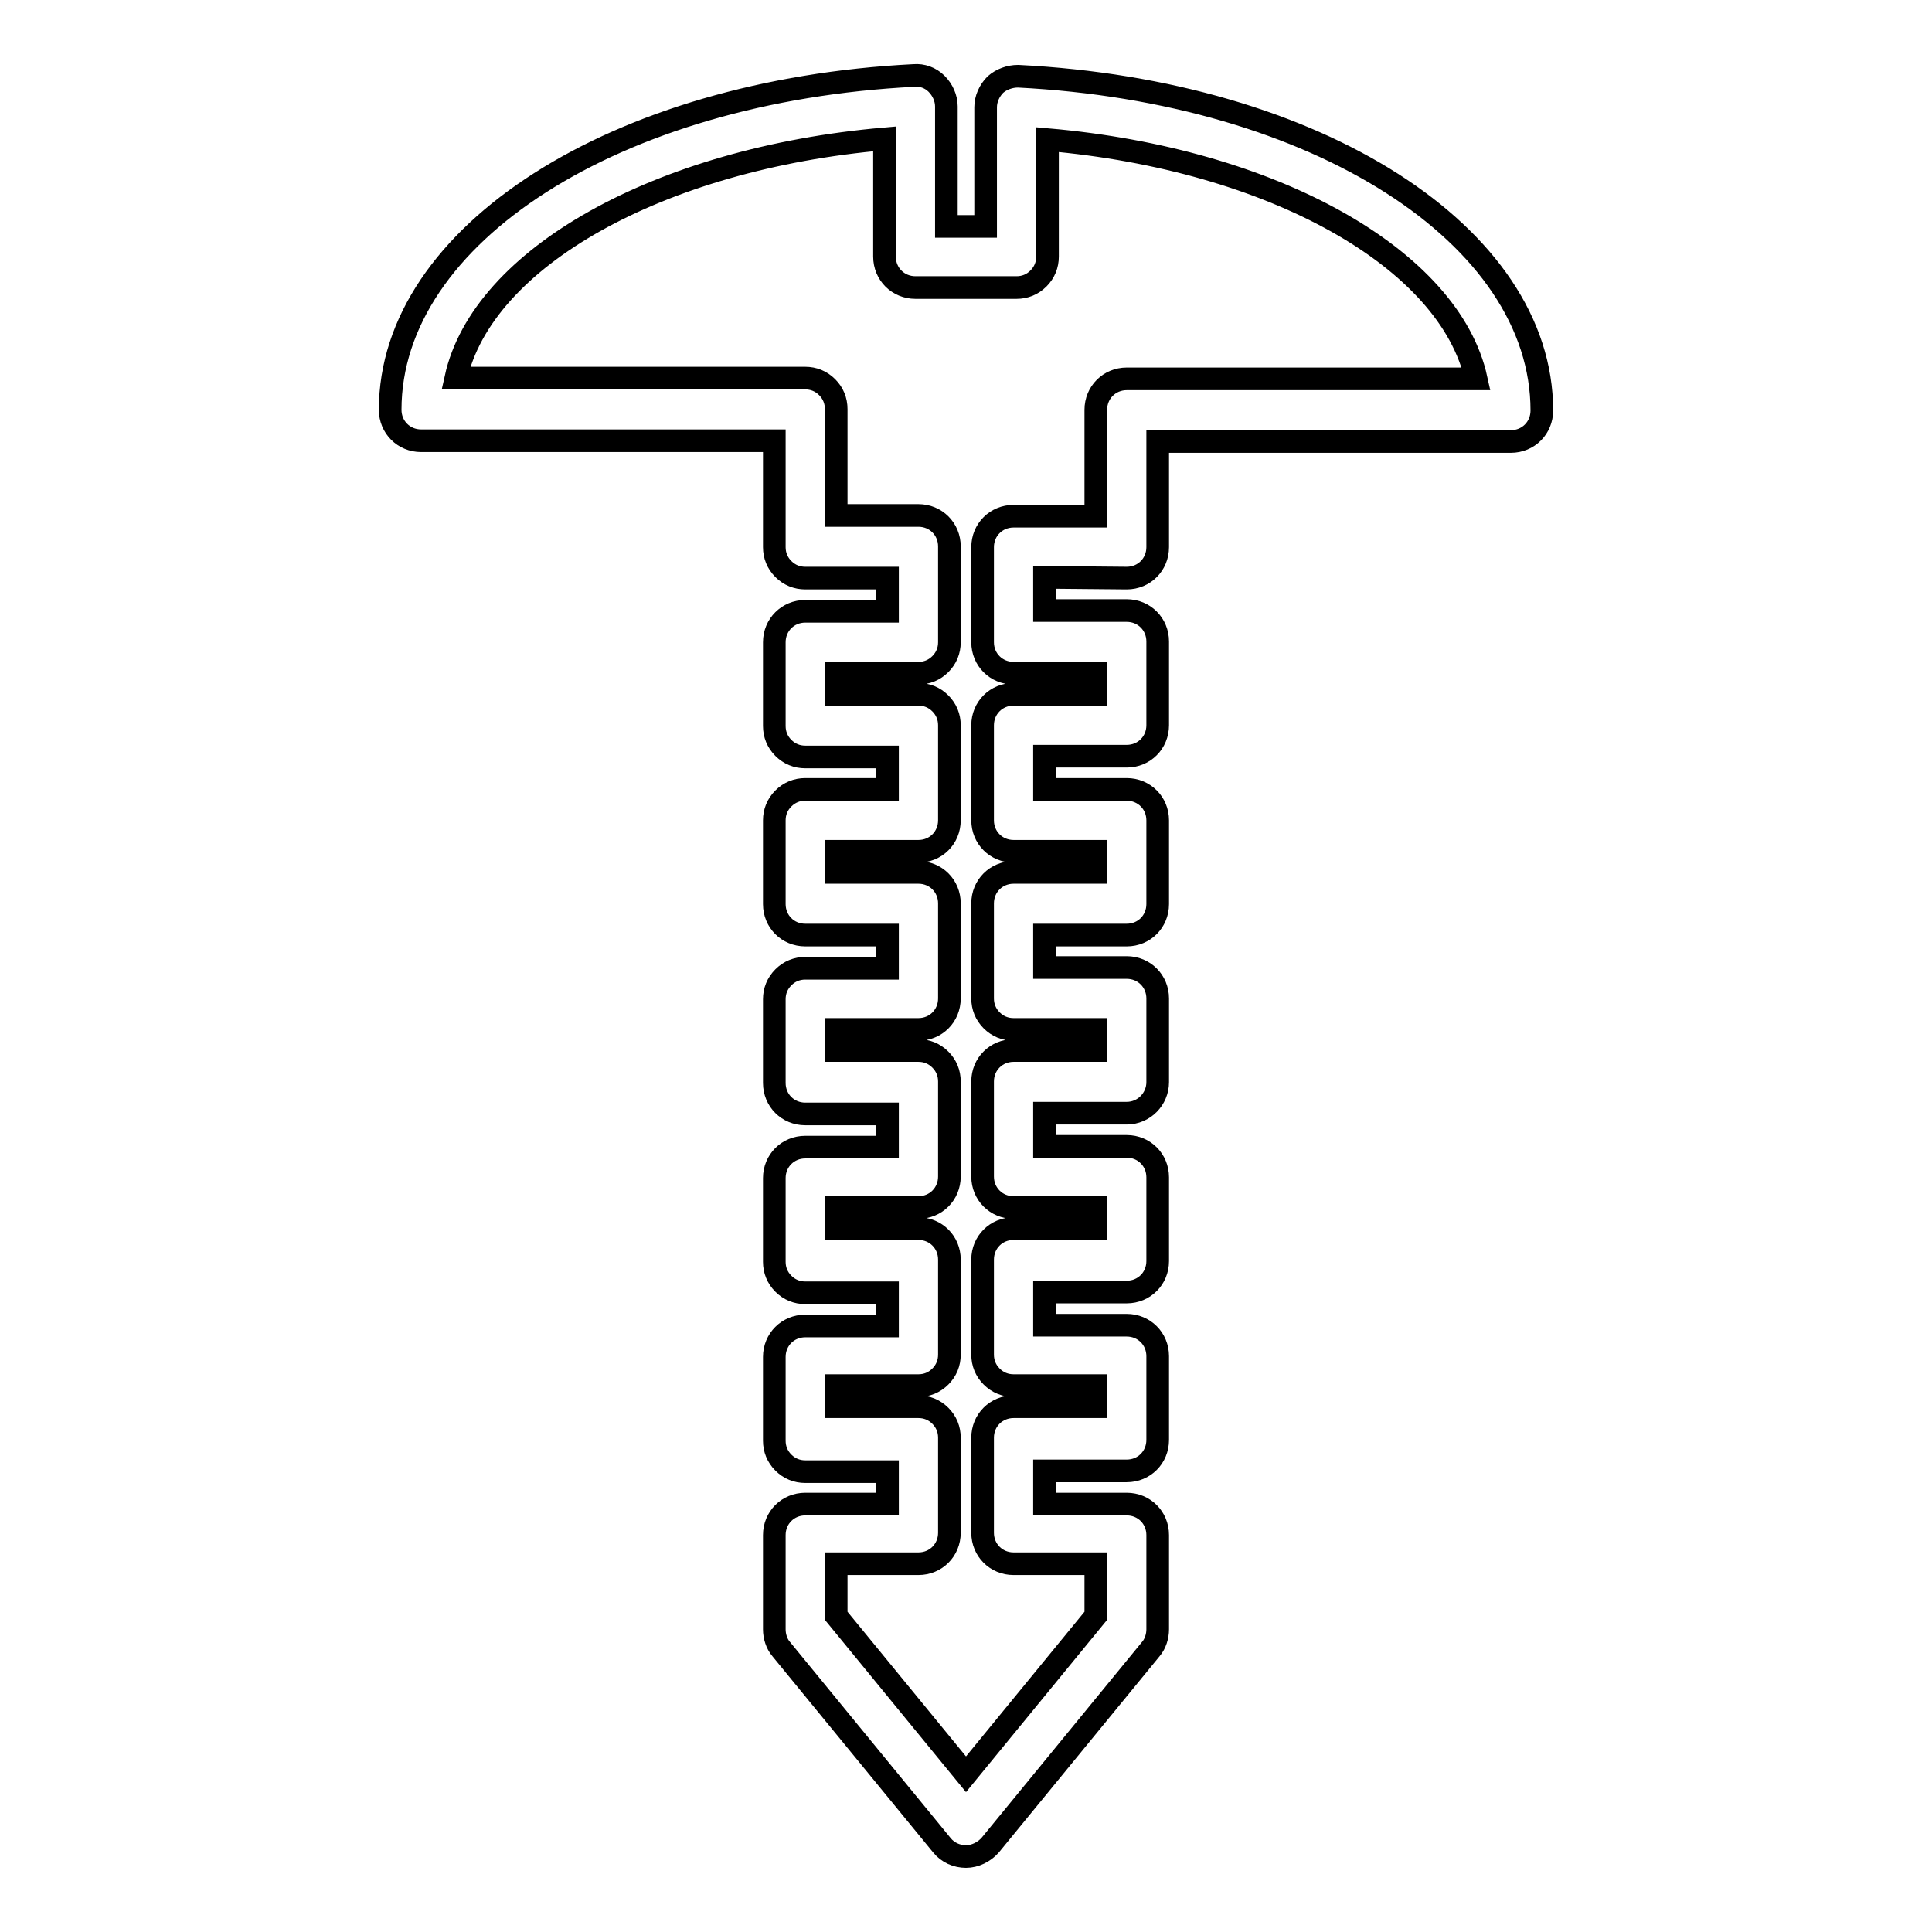 <?xml version="1.0" encoding="utf-8"?>
<!-- Svg Vector Icons : http://www.onlinewebfonts.com/icon -->
<!DOCTYPE svg PUBLIC "-//W3C//DTD SVG 1.1//EN" "http://www.w3.org/Graphics/SVG/1.1/DTD/svg11.dtd">
<svg version="1.1" xmlns="http://www.w3.org/2000/svg" xmlns:xlink="http://www.w3.org/1999/xlink" x="0px" y="0px" viewBox="0 0 256 256" enable-background="new 0 0 256 256" xml:space="preserve">
<g><g><g><path stroke-width="3" fill-opacity="0" stroke="#000000"  d="M149.3,76.6c2.3,0,4.1-1.8,4.1-4.1v-14h46.8c2.3,0,4.1-1.8,4.1-4.1c0-23.2-29.8-42.3-69.4-44.3c-1.1,0-2.2,0.4-3,1.1c-0.8,0.8-1.3,1.9-1.3,3V30h-5.2V14.1c0-1.1-0.5-2.2-1.3-3c-0.8-0.8-1.9-1.2-3-1.1c-39.5,2-69.4,21.1-69.4,44.3c0,2.3,1.8,4.1,4.1,4.1h46.8v14.1c0,1.1,0.4,2.1,1.2,2.9c0.8,0.8,1.8,1.2,2.9,1.2h10.9V81h-10.9c-2.3,0-4.1,1.8-4.1,4.1v11.1c0,1.1,0.4,2.1,1.2,2.9c0.8,0.8,1.8,1.2,2.9,1.2h10.9v4.3h-10.9c-1.1,0-2.1,0.4-2.9,1.2c-0.8,0.8-1.2,1.8-1.2,2.9v11.1c0,2.3,1.8,4.1,4.1,4.1h10.9v4.4h-10.9c-1.1,0-2.1,0.4-2.9,1.2c-0.8,0.8-1.2,1.8-1.2,2.9v11.1c0,2.3,1.8,4.1,4.1,4.1h10.9v4.4h-10.9c-2.3,0-4.1,1.8-4.1,4.1v11.1c0,1.1,0.4,2.1,1.2,2.9c0.8,0.8,1.8,1.2,2.9,1.2h10.9v4.4h-10.9c-2.3,0-4.1,1.8-4.1,4.1v11.1c0,1.1,0.4,2.1,1.2,2.9c0.8,0.8,1.8,1.2,2.9,1.2h10.9v4.3h-10.9c-2.3,0-4.1,1.8-4.1,4.1v12.5c0,0.9,0.3,1.9,0.9,2.6l21.3,26c0.8,1,2,1.5,3.2,1.5s2.4-0.6,3.2-1.5l21.3-26c0.6-0.7,0.9-1.7,0.9-2.6v-12.5c0-2.3-1.8-4.1-4.1-4.1h-10.9v-4.4h10.9c2.3,0,4.1-1.8,4.1-4.1v-11.1c0-2.3-1.8-4.1-4.1-4.1h-10.9v-4.4h10.9c2.3,0,4.1-1.8,4.1-4.1V156c0-2.3-1.8-4.1-4.1-4.1h-10.9v-4.4h10.9c2.3,0,4.1-1.9,4.1-4.1v-11.1c0-2.3-1.8-4.1-4.1-4.1h-10.9v-4.3h10.9c2.3,0,4.1-1.8,4.1-4.1v-11.1c0-2.3-1.8-4.1-4.1-4.1h-10.9v-4.4h10.9c0,0,0,0,0,0c2.3,0,4.1-1.8,4.1-4.1c0-0.2,0-0.5,0-0.7V85c0-2.3-1.8-4.1-4.1-4.1h-10.9v-4.4L149.3,76.6L149.3,76.6z M134.3,89.2h10.9V92h-10.9c-2.3,0-4.1,1.8-4.1,4.1v12.6c0,2.3,1.8,4.1,4.1,4.1h10.9v2.8h-10.9c-2.3,0-4.1,1.8-4.1,4.1v12.6c0,1.1,0.4,2.1,1.2,2.9c0.8,0.8,1.8,1.2,2.9,1.2h10.9v2.8h-10.9c-2.3,0-4.1,1.8-4.1,4.1v12.6c0,2.3,1.8,4.1,4.1,4.1h10.9v2.8h-10.9c-2.3,0-4.1,1.8-4.1,4.1v12.6c0,1.1,0.4,2.1,1.2,2.9c0.8,0.8,1.8,1.2,2.9,1.2h10.9v2.8h-10.9c-2.3,0-4.1,1.8-4.1,4.1v12.6c0,2.3,1.8,4.1,4.1,4.1h10.9v6.9l-17.2,21l-17.2-21v-6.9h10.9c2.3,0,4.1-1.8,4.1-4.1v-12.6c0-1.1-0.4-2.1-1.2-2.9c-0.8-0.8-1.8-1.2-2.9-1.2h-10.9v-2.8h10.9c1.1,0,2.1-0.4,2.9-1.2c0.8-0.8,1.2-1.8,1.2-2.9v-12.6c0-2.3-1.8-4.1-4.1-4.1h-10.9v-2.8h10.9c2.3,0,4.1-1.8,4.1-4.1v-12.6c0-1.1-0.4-2.1-1.2-2.9c-0.8-0.8-1.8-1.2-2.9-1.2h-10.9v-2.8h10.9c2.3,0,4.1-1.8,4.1-4.1v-12.6c0-2.3-1.8-4.1-4.1-4.1h-10.9v-2.8h10.9c2.3,0,4.1-1.8,4.1-4.1V96.1c0-1.1-0.4-2.1-1.2-2.9c-0.8-0.8-1.8-1.2-2.9-1.2h-10.9v-2.8h10.9c1.1,0,2.1-0.4,2.9-1.2c0.8-0.8,1.2-1.8,1.2-2.9V72.4c0-2.3-1.8-4.1-4.1-4.1h-10.9V54.2c0-1.1-0.4-2.1-1.2-2.9c-0.8-0.8-1.8-1.2-2.9-1.2H60.4c3.5-15.9,26.9-29.1,56.8-31.7v15.6c0,2.3,1.8,4.1,4.1,4.1h13.4c1.1,0,2.1-0.4,2.9-1.2c0.8-0.8,1.2-1.8,1.2-2.9V18.5c29.9,2.6,53.3,15.8,56.8,31.7h-46.3c-2.3,0-4.1,1.8-4.1,4.1v14.1h-10.9c-2.3,0-4.1,1.8-4.1,4.1v12.6C130.2,87.4,132,89.2,134.3,89.2z"/></g><g></g><g></g><g></g><g></g><g></g><g></g><g></g><g></g><g></g><g></g><g></g><g></g><g></g><g></g><g></g></g></g>
</svg>